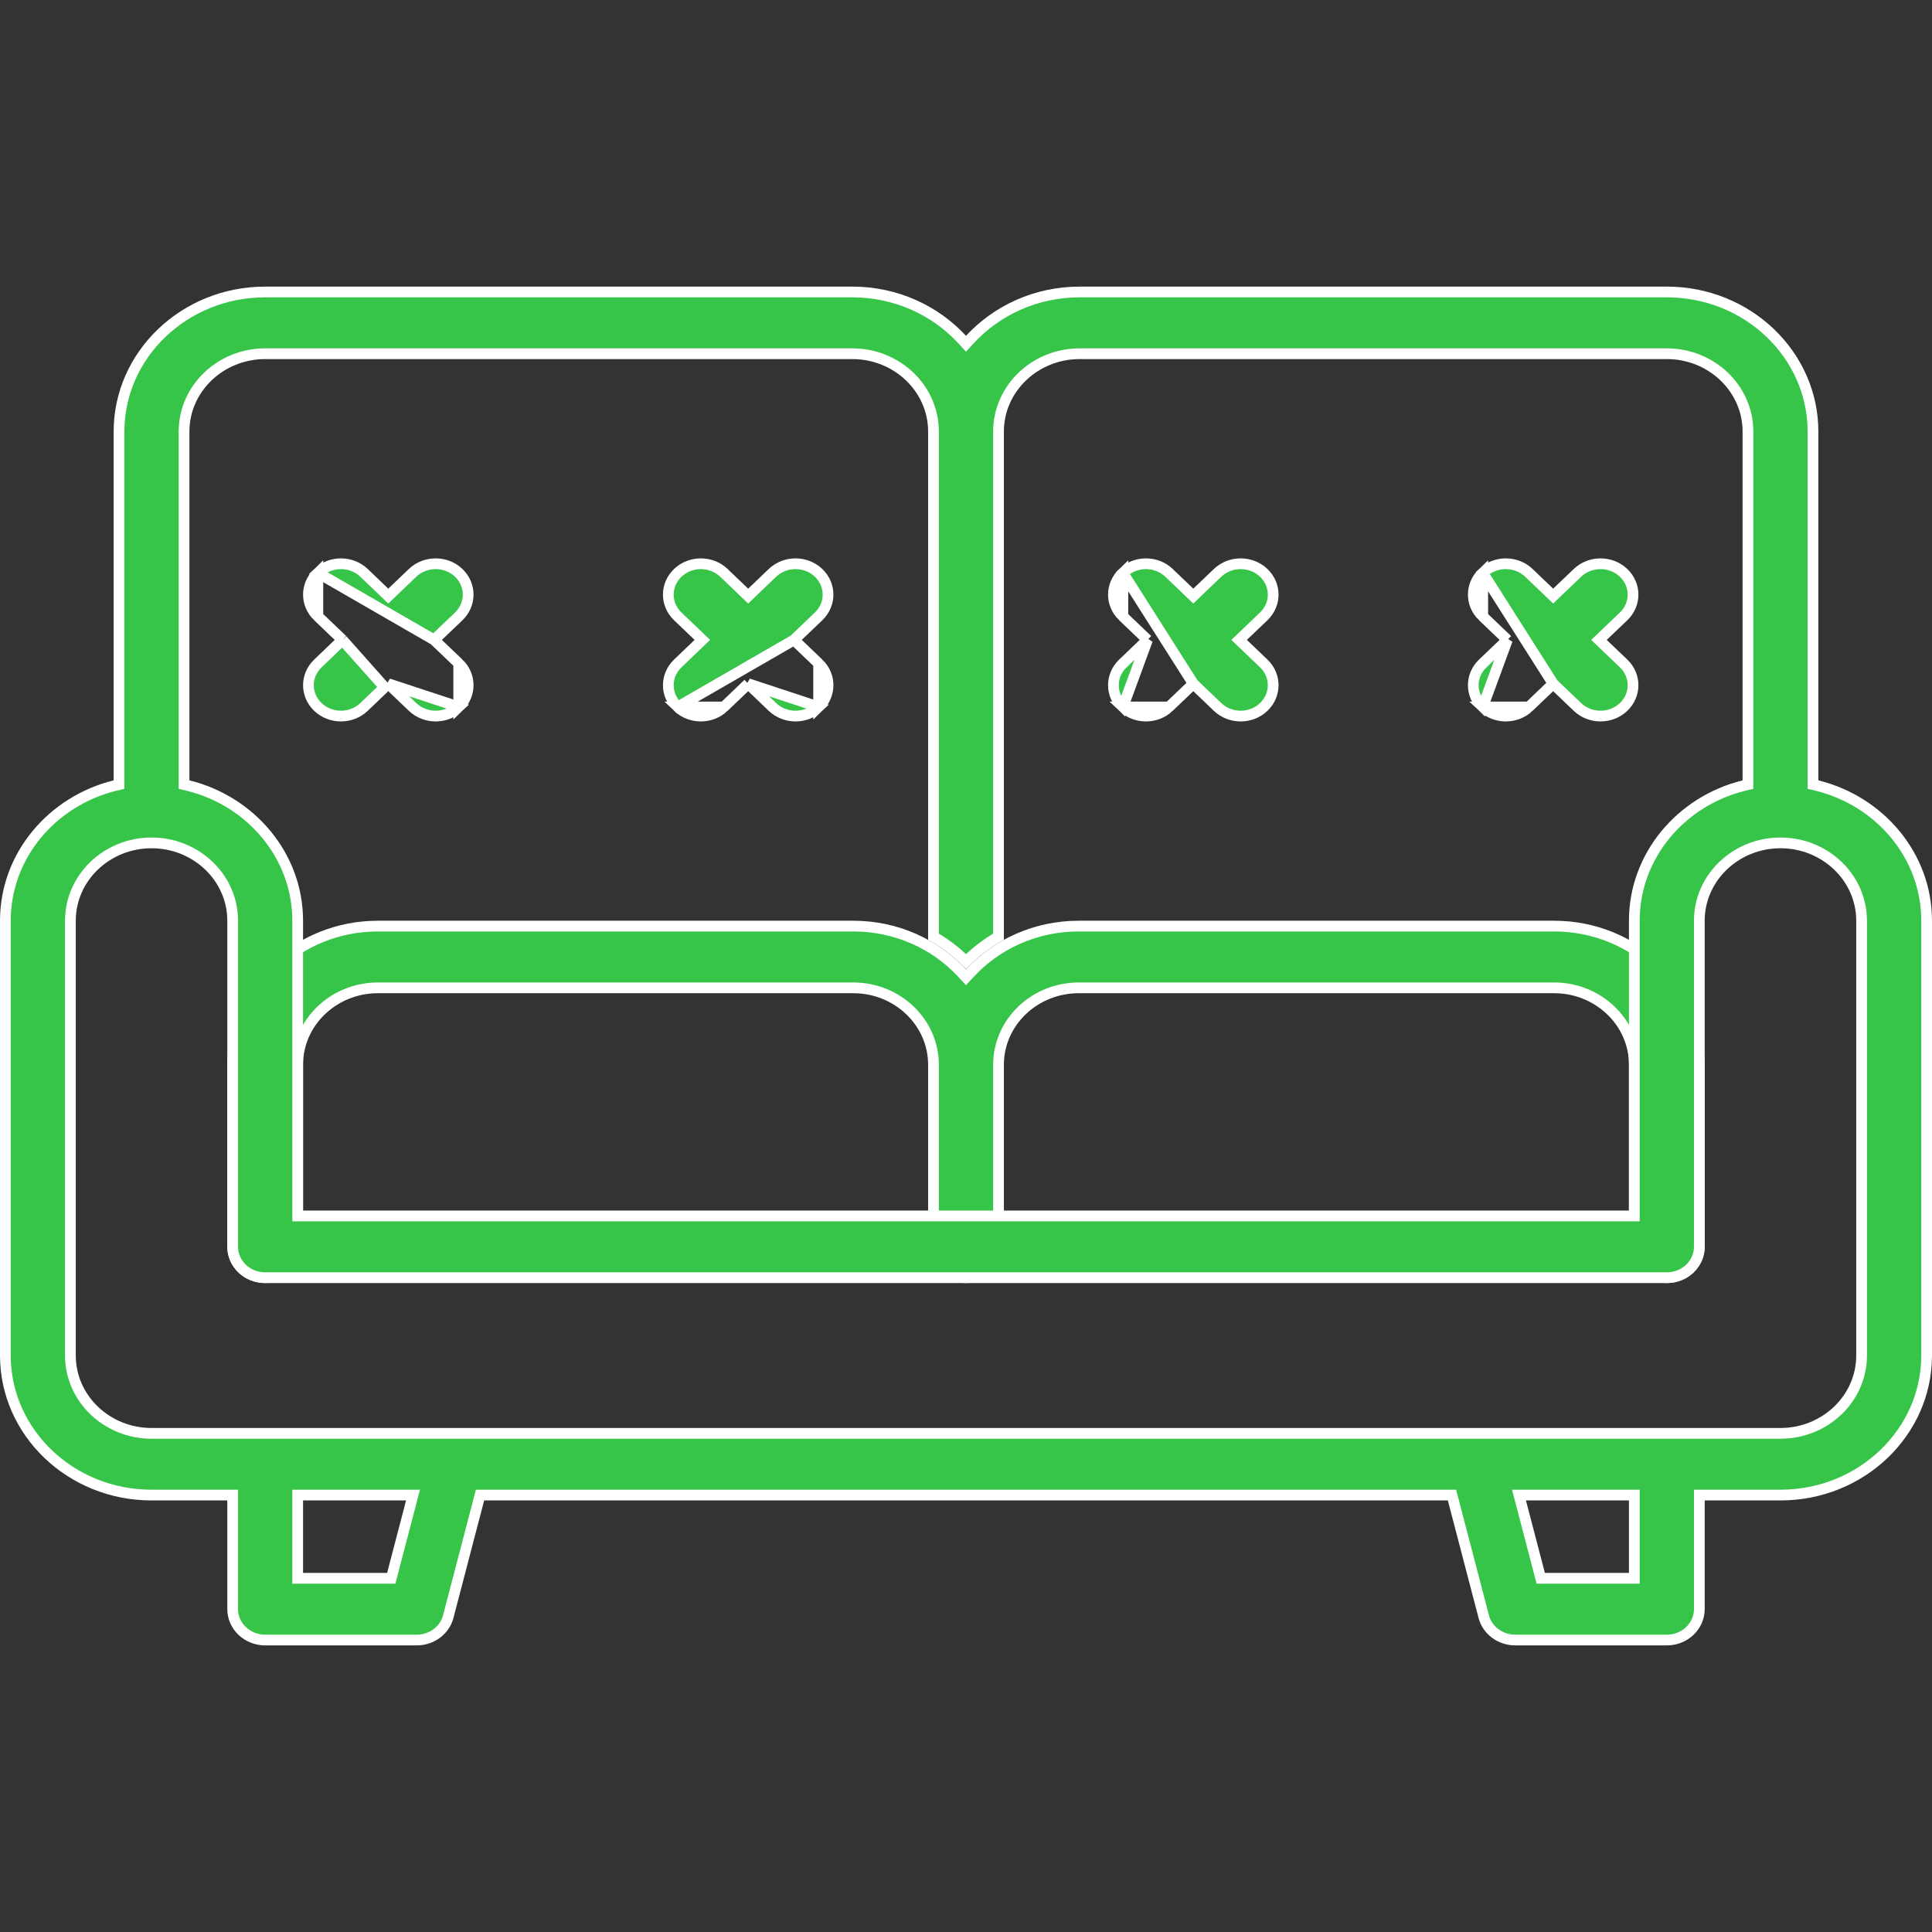 <svg width="72" height="72" viewBox="0 0 72 72" fill="none" xmlns="http://www.w3.org/2000/svg">
<rect x="0" y="0" width="72" height="72" fill="#333333" stroke="none"/>
<path d="M35.853 36.262L36 36.421L36.147 36.262C37.139 35.191 38.587 34.513 40.2 34.513H57.918C60.91 34.513 63.33 36.84 63.33 39.681V46.466C63.33 47.093 62.795 47.616 62.118 47.616C61.44 47.616 60.906 47.093 60.906 46.466V39.681C60.906 38.091 59.557 36.814 57.918 36.814H40.2C38.561 36.814 37.212 38.091 37.212 39.681V46.466C37.212 47.093 36.678 47.616 36 47.616C35.322 47.616 34.788 47.093 34.788 46.466V39.681C34.788 38.091 33.44 36.814 31.8 36.814H14.082C12.443 36.814 11.094 38.091 11.094 39.681V46.466C11.094 47.093 10.56 47.616 9.882 47.616C9.205 47.616 8.671 47.093 8.671 46.466V39.681C8.671 36.84 11.09 34.513 14.082 34.513H31.8C33.413 34.513 34.862 35.191 35.853 36.262Z" fill="#37C549" stroke="white" stroke-width="0.4"/>
<path d="M67.565 29.082V29.239L67.717 29.276C70.068 29.857 71.8 31.9 71.8 34.312V50.516C71.8 53.376 69.365 55.717 66.353 55.717H63.529H63.329V55.917V59.968C63.329 60.595 62.795 61.119 62.118 61.119H56.471C55.908 61.119 55.427 60.754 55.295 60.246L55.295 60.246L54.15 55.867L54.111 55.717H53.956H18.044H17.889L17.85 55.867L16.705 60.246L16.705 60.246C16.573 60.754 16.092 61.119 15.529 61.119H9.882C9.205 61.119 8.671 60.595 8.671 59.968V55.917V55.717H8.471H5.647C2.635 55.717 0.2 53.376 0.2 50.516V34.312C0.2 31.9 1.932 29.857 4.283 29.276L4.435 29.239V29.082V16.083C4.435 13.223 6.87 10.881 9.882 10.881H31.765C33.393 10.881 34.854 11.568 35.853 12.651L36 12.81L36.147 12.651C37.146 11.568 38.607 10.881 40.235 10.881H62.118C65.13 10.881 67.565 13.223 67.565 16.083V29.082ZM64.989 29.276L65.141 29.239V29.082V16.083C65.141 14.475 63.777 13.182 62.118 13.182H40.235C38.576 13.182 37.212 14.475 37.212 16.083V34.908C36.766 35.165 36.358 35.478 36 35.837C35.642 35.478 35.234 35.165 34.788 34.908V16.083C34.788 14.475 33.424 13.182 31.765 13.182H9.882C8.223 13.182 6.859 14.475 6.859 16.083V29.082V29.239L7.011 29.276C9.362 29.857 11.094 31.9 11.094 34.312V45.115V45.315H11.294H60.706H60.906V45.115V34.312C60.906 31.9 62.638 29.857 64.989 29.276ZM14.427 58.818H14.581L14.62 58.669L15.326 55.968L15.392 55.717H15.133H11.294H11.094V55.917V58.618V58.818H11.294H14.427ZM60.706 58.818H60.906V58.618V55.917V55.717H60.706H56.867H56.608L56.674 55.968L57.38 58.669L57.419 58.818H57.573H60.706ZM66.353 53.417C68.012 53.417 69.376 52.124 69.376 50.516V34.312C69.376 32.704 68.012 31.412 66.353 31.412C64.694 31.412 63.329 32.704 63.329 34.312V46.465C63.329 47.092 62.795 47.615 62.118 47.615H9.882C9.205 47.615 8.671 47.092 8.671 46.465V34.312C8.671 32.704 7.306 31.412 5.647 31.412C3.988 31.412 2.624 32.704 2.624 34.312V50.516C2.624 52.124 3.988 53.417 5.647 53.417H66.353Z" fill="#37C549" stroke="white" stroke-width="0.4"/>
<path d="M57.882 25.48L58.02 25.613L58.787 26.346C58.787 26.346 58.787 26.346 58.787 26.346C59.261 26.799 60.033 26.799 60.507 26.346C60.976 25.897 60.976 25.174 60.507 24.725L59.74 23.992L59.589 23.848L59.74 23.703L60.507 22.97C60.976 22.521 60.976 21.798 60.507 21.349C60.033 20.896 59.261 20.896 58.787 21.349C58.787 21.349 58.787 21.349 58.787 21.349L58.02 22.082L57.882 22.215L57.744 22.082L56.977 21.349C56.977 21.349 56.977 21.349 56.977 21.349C56.503 20.896 55.731 20.896 55.257 21.349L57.882 25.48ZM57.882 25.48L57.744 25.613M57.882 25.48L57.744 25.613M57.744 25.613L56.977 26.346C56.977 26.346 56.977 26.346 56.977 26.346M57.744 25.613L56.977 26.346M56.175 23.848L56.024 23.992L55.257 24.725L55.152 24.615L55.257 24.725C54.788 25.174 54.788 25.897 55.257 26.346L56.175 23.848ZM56.175 23.848L56.024 23.703M56.175 23.848L56.024 23.703M56.024 23.703L55.257 22.97M56.024 23.703L55.257 22.97M56.977 26.346C56.503 26.799 55.732 26.799 55.257 26.346L56.977 26.346ZM55.257 22.97C54.788 22.521 54.788 21.798 55.257 21.349L55.257 22.97Z" fill="#37C549" stroke="white" stroke-width="0.4"/>
<path d="M44.471 25.48L44.609 25.613L45.376 26.346C45.376 26.346 45.376 26.346 45.376 26.346C45.85 26.799 46.622 26.799 47.096 26.346C47.565 25.897 47.565 25.174 47.096 24.725L46.329 23.992L46.178 23.848L46.329 23.703L47.096 22.97C47.565 22.521 47.565 21.798 47.096 21.349C46.622 20.896 45.85 20.896 45.376 21.349C45.376 21.349 45.376 21.349 45.376 21.349L44.609 22.082L44.471 22.215L44.333 22.082L43.566 21.349C43.566 21.349 43.566 21.349 43.566 21.349C43.092 20.896 42.32 20.896 41.846 21.349L44.471 25.48ZM44.471 25.48L44.333 25.613M44.471 25.48L44.333 25.613M44.333 25.613L43.566 26.346C43.566 26.346 43.566 26.346 43.566 26.346M44.333 25.613L43.566 26.346M42.764 23.848L42.612 23.992L41.846 24.725L41.741 24.615L41.846 24.725C41.377 25.174 41.377 25.897 41.846 26.346L42.764 23.848ZM42.764 23.848L42.612 23.703M42.764 23.848L42.612 23.703M42.612 23.703L41.846 22.97M42.612 23.703L41.846 22.97M43.566 26.346C43.092 26.799 42.321 26.799 41.846 26.346L43.566 26.346ZM41.846 22.97C41.377 22.521 41.377 21.798 41.846 21.349L41.846 22.97Z" fill="#37C549" stroke="white" stroke-width="0.4"/>
<path d="M27.883 25.48L28.021 25.613L28.787 26.346C28.787 26.346 28.787 26.346 28.787 26.346C29.262 26.799 30.033 26.799 30.508 26.346L27.883 25.48ZM27.883 25.48L27.744 25.613M27.883 25.48L27.744 25.613M27.744 25.613L26.978 26.346C26.978 26.346 26.978 26.346 26.978 26.346M27.744 25.613L26.978 26.346M29.59 23.848L29.741 23.703L30.507 22.97C30.976 22.521 30.976 21.798 30.507 21.349C30.033 20.896 29.262 20.896 28.787 21.349C28.787 21.349 28.787 21.349 28.787 21.349L28.021 22.082L27.883 22.215L27.744 22.082L26.978 21.349C26.504 20.896 25.732 20.896 25.258 21.349C24.789 21.798 24.789 22.521 25.258 22.97C25.258 22.97 25.258 22.97 25.258 22.97L26.024 23.703L26.175 23.848L26.024 23.992L25.258 24.725C24.789 25.174 24.789 25.897 25.258 26.346L29.59 23.848ZM29.59 23.848L29.741 23.992M29.59 23.848L29.741 23.992M29.741 23.992L30.508 24.725C30.508 24.725 30.508 24.725 30.508 24.725M29.741 23.992L30.508 24.725M26.978 26.346C26.504 26.799 25.732 26.799 25.258 26.346L26.978 26.346ZM30.508 24.725C30.977 25.174 30.976 25.897 30.508 26.346L30.508 24.725Z" fill="#37C549" stroke="white" stroke-width="0.4"/>
<path d="M14.471 25.48L14.609 25.613L15.376 26.346C15.85 26.799 16.621 26.799 17.096 26.346L14.471 25.48ZM14.471 25.48L14.332 25.613M14.471 25.48L14.332 25.613M14.332 25.613L13.566 26.346C13.566 26.346 13.566 26.346 13.566 26.346C13.092 26.799 12.32 26.799 11.846 26.346C11.377 25.897 11.377 25.174 11.846 24.725L12.612 23.992L12.763 23.848M14.332 25.613L12.763 23.848M16.178 23.848L16.329 23.703L17.096 22.97C17.564 22.521 17.564 21.798 17.096 21.349C16.621 20.896 15.85 20.896 15.375 21.349L14.609 22.082L14.471 22.215L14.332 22.082L13.566 21.349C13.092 20.896 12.32 20.896 11.846 21.349L16.178 23.848ZM16.178 23.848L16.329 23.992M16.178 23.848L16.329 23.992M16.329 23.992L17.096 24.725C17.096 24.725 17.096 24.725 17.096 24.725M16.329 23.992L17.096 24.725M12.763 23.848L12.612 23.703M12.763 23.848L12.612 23.703M12.612 23.703L11.846 22.97C11.846 22.97 11.846 22.97 11.846 22.97M12.612 23.703L11.846 22.97M17.096 24.725C17.565 25.174 17.565 25.897 17.096 26.346L17.096 24.725ZM11.846 22.97C11.377 22.521 11.377 21.798 11.846 21.349L11.846 22.97Z" fill="#37C549" stroke="white" stroke-width="0.4"/>
</svg>
